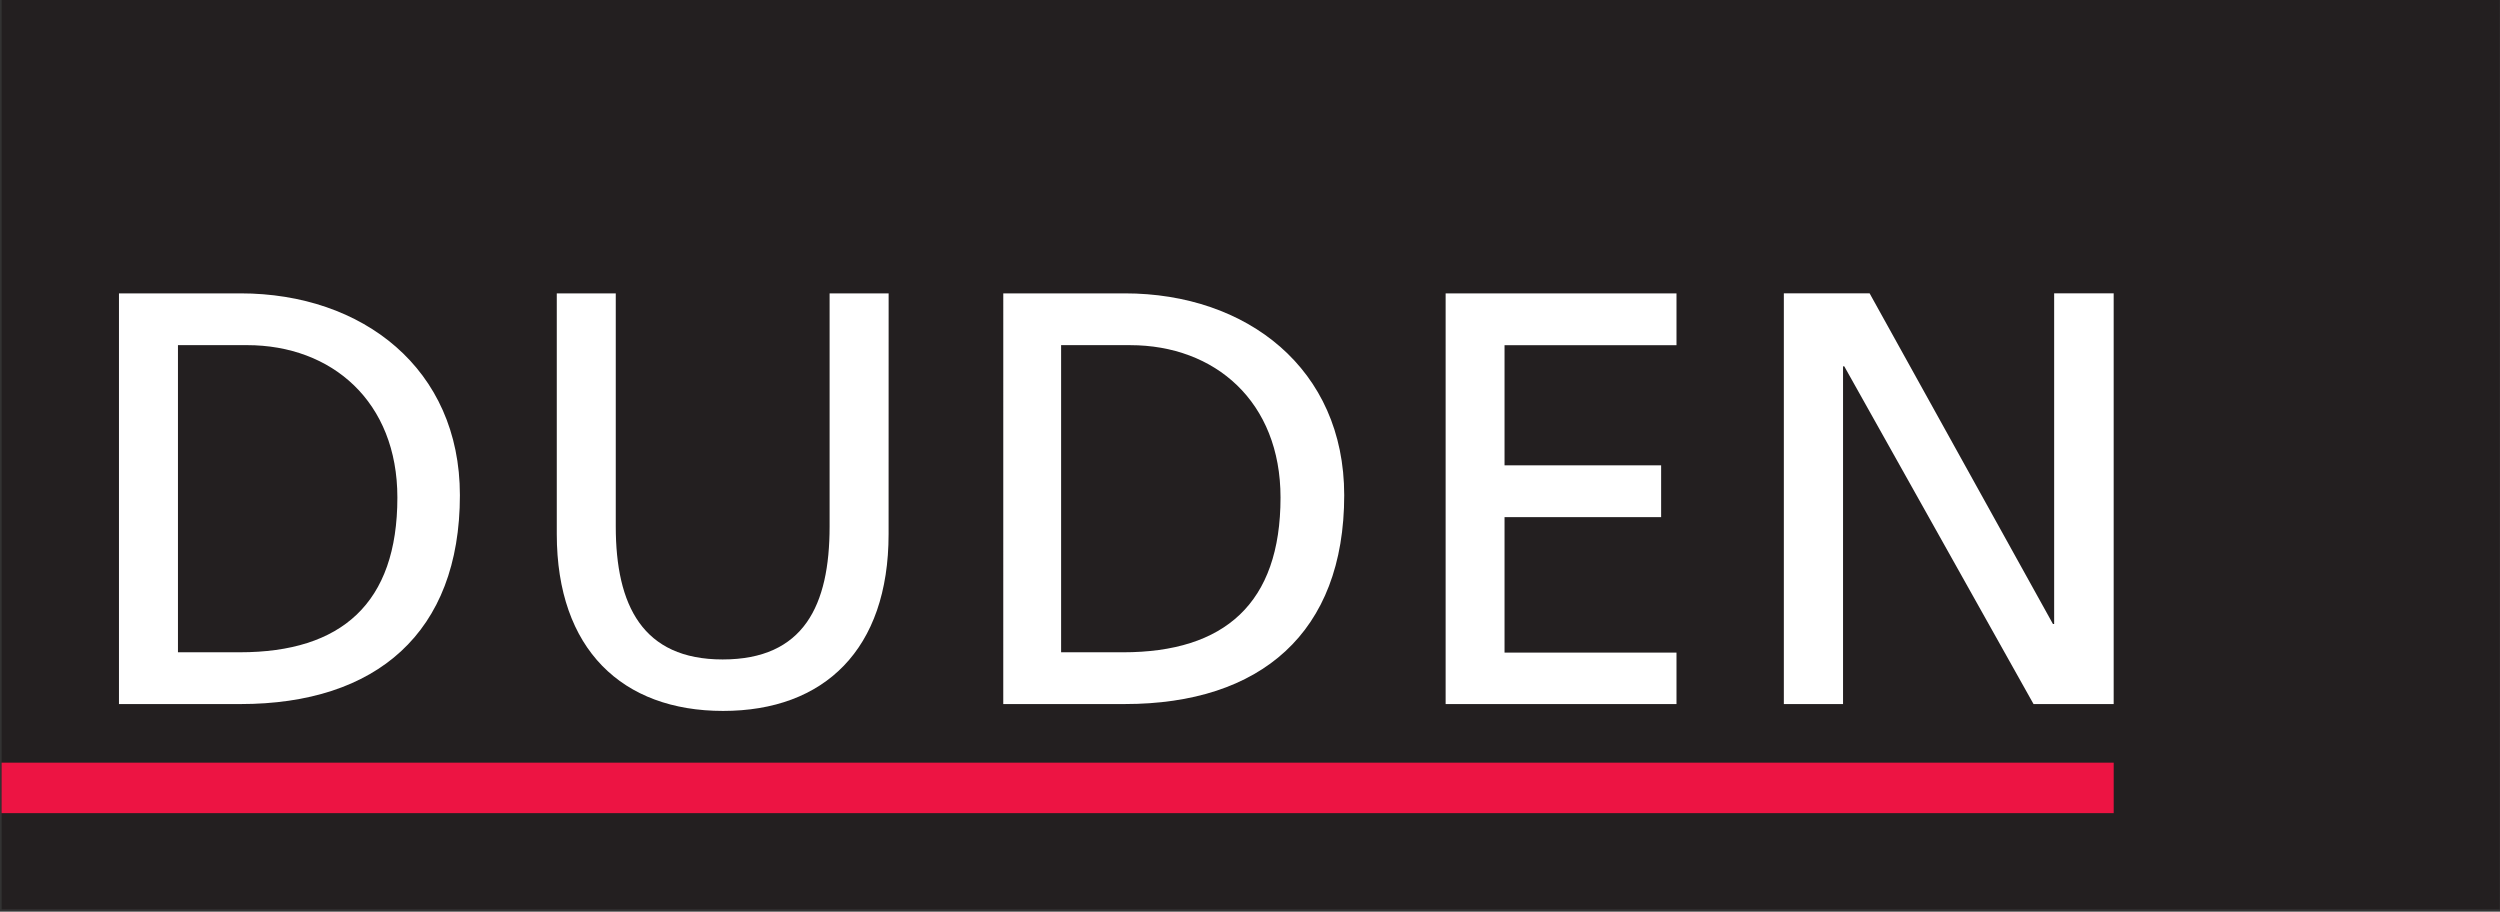 <?xml version="1.0" encoding="UTF-8" standalone="no"?>
<!-- Created with Inkscape (http://www.inkscape.org/) -->

<svg
   xmlns:dc="http://purl.org/dc/elements/1.1/"
   xmlns:cc="http://creativecommons.org/ns#"
   xmlns:rdf="http://www.w3.org/1999/02/22-rdf-syntax-ns#"
   xmlns:svg="http://www.w3.org/2000/svg"
   xmlns="http://www.w3.org/2000/svg"
   xmlns:sodipodi="http://sodipodi.sourceforge.net/DTD/sodipodi-0.dtd"
   xmlns:inkscape="http://www.inkscape.org/namespaces/inkscape"
   width="1000"
   height="364.659"
   id="svg2"
   version="1.1"
   inkscape:version="0.48.2 r9819"
   sodipodi:docname="AA.svg">
  <rect width="100%" height="100%" fill="#333333" stroke="none"/>
  <defs
     id="defs4">
    <clipPath
       clipPathUnits="userSpaceOnUse"
       id="clipPath3151">
      <path
         inkscape:connector-curvature="0"
         d="m 190.636,589.727 234.532,0 0,54.819 -234.532,0 0,-54.819 z"
         id="path3153" />
    </clipPath>
    <clipPath
       clipPathUnits="userSpaceOnUse"
       id="clipPath44048">
      <path
         inkscape:connector-curvature="0"
         d="m 203.262,624.717 143.86,0 0,30.418 -143.86,0 0,-30.418 z"
         id="path44050" />
    </clipPath>
    <clipPath
       clipPathUnits="userSpaceOnUse"
       id="clipPath44084">
      <path
         inkscape:connector-curvature="0"
         d="m 429.16,613.423 108.016,0 0,51.912 -108.016,0 0,-51.912 z"
         id="path44086" />
    </clipPath>
    <clipPath
       clipPathUnits="userSpaceOnUse"
       id="clipPath60303">
      <path
         inkscape:connector-curvature="0"
         d="m 501.461,74.188 107.471,0 0,-78.433 -107.471,0 0,78.433 z"
         id="path60305" />
    </clipPath>
    <clipPath
       clipPathUnits="userSpaceOnUse"
       id="clipPath60309">
      <path
         inkscape:connector-curvature="0"
         d="m 520,19 69,0 0,39 -69,0 0,-39 z"
         id="path60311" />
    </clipPath>
    <clipPath
       clipPathUnits="userSpaceOnUse"
       id="clipPath61247">
      <path
         inkscape:connector-curvature="0"
         d="M 155.379,978 30,978 l 0,-42.473 125.379,0 0,42.473 z"
         id="path61249" />
    </clipPath>
    <clipPath
       clipPathUnits="userSpaceOnUse"
       id="clipPath63360">
      <path
         inkscape:connector-curvature="0"
         d="m 401,88.301 159.468,0 0,-51.324 -159.468,0"
         id="path63362" />
    </clipPath>
    <clipPath
       clipPathUnits="userSpaceOnUse"
       id="clipPath63368">
      <path
         inkscape:connector-curvature="0"
         d="m 401,88.297 0,-51.294 159.376,0 0,51.294"
         id="path63370" />
    </clipPath>
    <clipPath
       clipPathUnits="userSpaceOnUse"
       id="clipPath63360-4">
      <path
         inkscape:connector-curvature="0"
         d="m 401,88.301 159.468,0 0,-51.324 -159.468,0"
         id="path63362-0" />
    </clipPath>
    <clipPath
       clipPathUnits="userSpaceOnUse"
       id="clipPath63368-9">
      <path
         inkscape:connector-curvature="0"
         d="m 401,88.297 0,-51.294 159.376,0 0,51.294"
         id="path63370-4" />
    </clipPath>
    <clipPath
       clipPathUnits="userSpaceOnUse"
       id="clipPath63960">
      <path
         inkscape:connector-curvature="0"
         d="m 140.4,208.404 217.811,0 0,34.463 -217.811,0 0,-34.463 z"
         id="path63962" />
    </clipPath>
    <clipPath
       clipPathUnits="userSpaceOnUse"
       id="clipPath64439">
      <path
         inkscape:connector-curvature="0"
         d="m 0,0 623.622,0 0,538.583 L 0,538.583 0,0 z"
         id="path64441" />
    </clipPath>
    <clipPath
       clipPathUnits="userSpaceOnUse"
       id="clipPath66235">
      <path
         inkscape:connector-curvature="0"
         d="m 233.575,551.99 332.816,0 0,199.192 -332.816,0 0,-199.192 z"
         id="path66237" />
    </clipPath>
    <clipPath
       clipPathUnits="userSpaceOnUse"
       id="clipPath67290">
      <path
         inkscape:connector-curvature="0"
         d="m 0,518.504 348.662,0 0,-159.129 -348.662,0 0,159.129 z"
         clip-rule="evenodd"
         id="path67292" />
    </clipPath>
    <clipPath
       clipPathUnits="userSpaceOnUse"
       id="clipPath67296">
      <path
         inkscape:connector-curvature="0"
         d="m 0,510 340.157,0 0,-510.236 L 0,-0.236 0,510 z"
         id="path67298" />
    </clipPath>
    <clipPath
       clipPathUnits="userSpaceOnUse"
       id="clipPath67302">
      <path
         inkscape:connector-curvature="0"
         d="m 0.03,510.27 340.14,0 0,-510.24 -340.14,0 0,510.24 z"
         id="path67304" />
    </clipPath>
  </defs>
  <sodipodi:namedview
     id="base"
     pagecolor="#ffffff"
     bordercolor="#666666"
     borderopacity="1.0"
     inkscape:pageopacity="0.0"
     inkscape:pageshadow="2"
     inkscape:zoom="0.49497475"
     inkscape:cx="802.91196"
     inkscape:cy="0.50017243"
     inkscape:document-units="px"
     inkscape:current-layer="g67300"
     showgrid="false"
     fit-margin-left="0.5"
     fit-margin-bottom="0.5"
     fit-margin-top="0.5"
     fit-margin-right="0.5"
     inkscape:window-width="1085"
     inkscape:window-height="1026"
     inkscape:window-x="835"
     inkscape:window-y="-13"
     inkscape:window-maximized="0" />
  <g
     inkscape:label="Layer 1"
     inkscape:groupmode="layer"
     id="layer1"
     transform="translate(-2138.374,1298.538)">
    <g
       id="g65983"
       transform="matrix(3.087,0,0,-3.087,1061.629,1272.403)">
      <g
         id="g67286"
         transform="matrix(1.219,0,0,1.219,258.05,253.517)">
        <g
           id="g67288"
           clip-path="url(#clipPath67290)">
          <g
             id="g67294"
             clip-path="url(#clipPath67296)">
            <g
               id="g67300"
               clip-path="url(#clipPath67302)">
              <path
                 d="m 74.619,475.237 310.56,-0.002 0,-96.661 -310.56,0 0,96.663"
                 style="fill:#231f20;fill-opacity:1;fill-rule:nonzero;stroke:none"
                 id="path67308"
                 inkscape:connector-curvature="0"
                 sodipodi:nodetypes="ccccc" />
              <path
                 d="m 74.619,394.166 224.506,-10e-4 0,-5.362 -224.509,0 0.003,5.363"
                 style="fill:#ed1443;fill-opacity:1;fill-rule:nonzero;stroke:none"
                 id="path67310"
                 inkscape:connector-curvature="0" />
              <path
                 d="m 151.308,399.666 c 10.757,0 17.593,6.535 17.593,18.798 l 0.004,25.587 -6.275,0 0,-24.774 c 0,-8.384 -2.726,-14.142 -11.37,-14.139 -8.513,-0.003 -11.36,5.755 -11.36,14.139 l 0,24.774 -6.27,0 0,-25.587 c 0,-12.263 6.971,-18.798 17.678,-18.798"
                 style="fill:#ffffff;fill-opacity:1;fill-rule:nonzero;stroke:none"
                 id="path67312"
                 inkscape:connector-curvature="0" />
              <path
                 d="m 228.112,400.397 24.54,0 0,5.467 -18.278,0 0,14.399 16.645,0 0,5.509 -16.645,0 0,12.77 18.278,0.001 0,5.508 -24.539,0 -0.001,-43.654"
                 style="fill:#ffffff;fill-opacity:1;fill-rule:nonzero;stroke:none"
                 id="path67314"
                 inkscape:connector-curvature="0" />
              <path
                 d="m 181.09,400.397 12.921,0 c 14.421,0 23.321,7.566 23.321,22.201 0,13.446 -10.345,21.453 -23.323,21.453 l -12.917,0 -0.002,-43.654 z m 6.148,38.149 7.335,0 c 9.029,0 15.989,-6.004 15.989,-16.198 0,-11.258 -5.956,-16.449 -16.741,-16.449 l -6.583,0 0,32.647"
                 style="fill:#ffffff;fill-opacity:1;fill-rule:evenodd;stroke:none"
                 id="path67316"
                 inkscape:connector-curvature="0" />
              <path
                 d="m 93.362,438.548 7.336,0 c 9.028,0 15.988,-6.005 15.988,-16.2 0,-11.257 -5.956,-16.448 -16.741,-16.448 l -6.583,0 0,32.648 z m -6.27,-38.152 12.916,0 c 14.421,0 23.324,7.567 23.324,22.203 0,13.447 -10.345,21.452 -23.324,21.452 l -12.916,0 0,-43.655"
                 style="fill:#ffffff;fill-opacity:1;fill-rule:evenodd;stroke:none"
                 id="path67318"
                 inkscape:connector-curvature="0" />
              <path
                 d="m 264.063,400.397 6.292,0 10e-4,35.901 0.129,0 20.119,-35.901 8.519,0 0,43.656 -6.327,0 0,-35.147 -0.128,0 -19.488,35.147 -9.117,0 0,-43.656"
                 style="fill:#ffffff;fill-opacity:1;fill-rule:nonzero;stroke:none"
                 id="path67320"
                 inkscape:connector-curvature="0" />
            </g>
          </g>
        </g>
      </g>
    </g>
  </g>
</svg>
